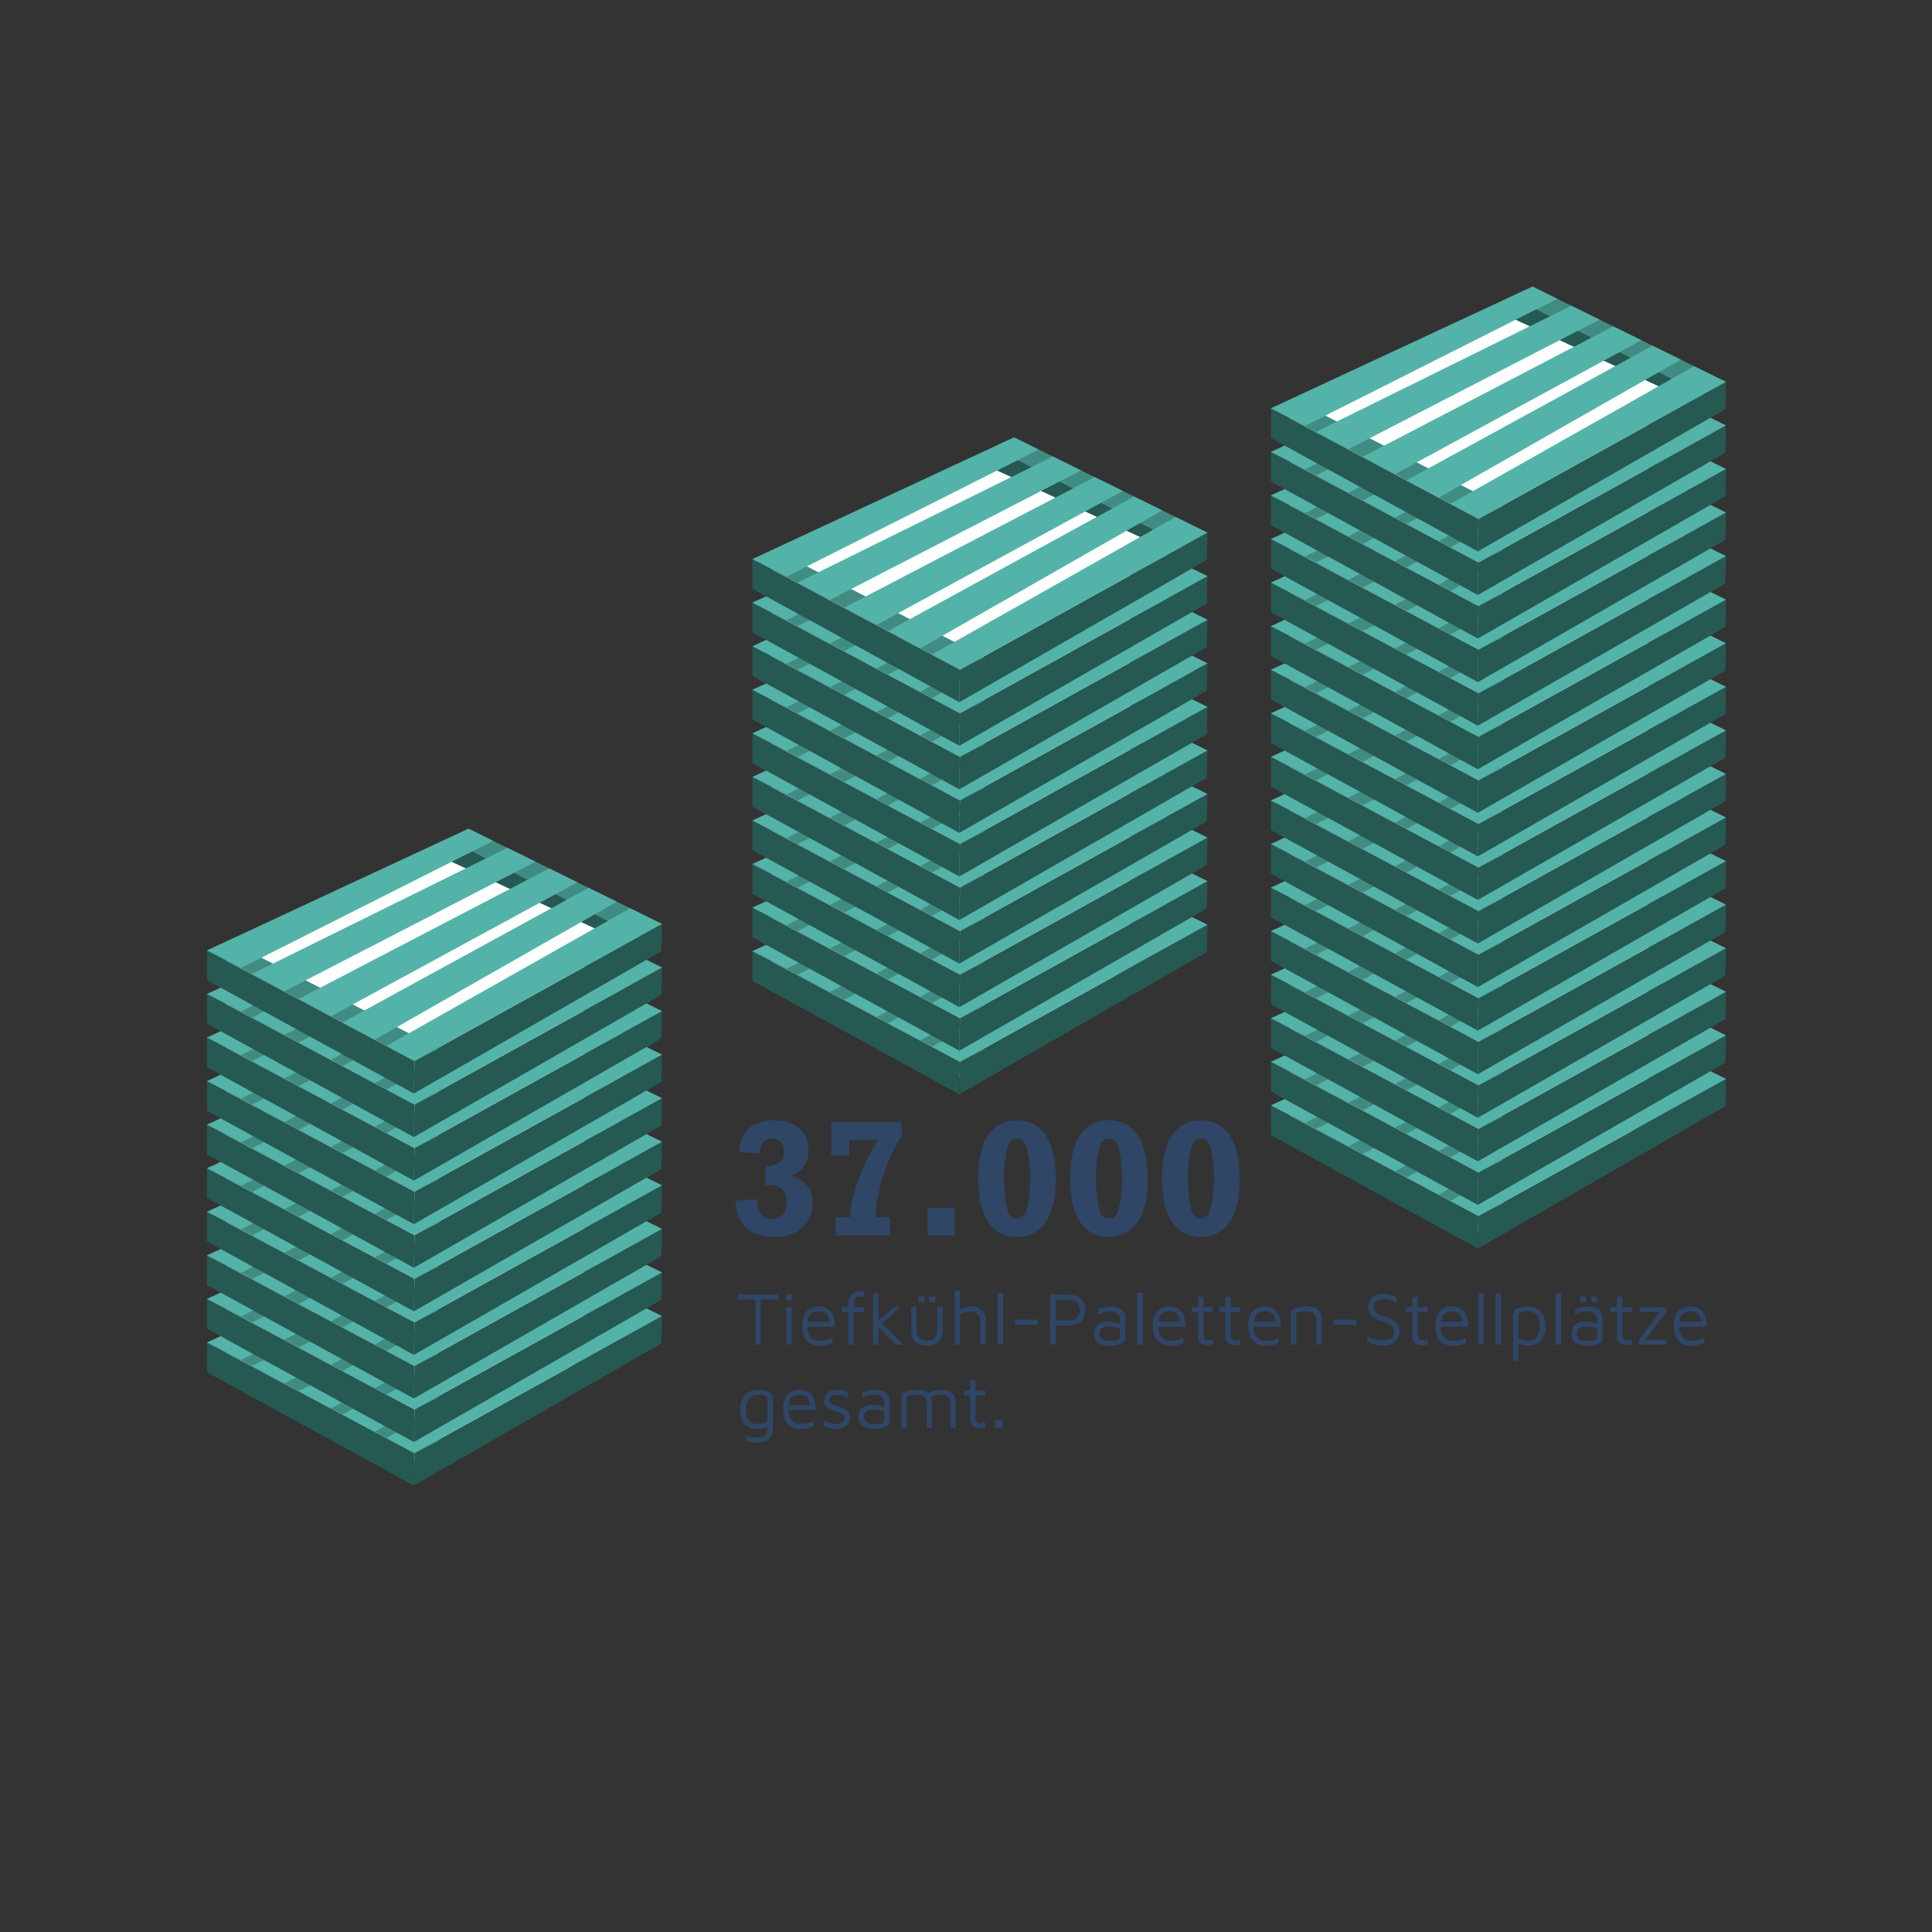 <svg id="ebene" xmlns="http://www.w3.org/2000/svg" viewBox="0 0 1200 1200"><rect x="0" y="0" width="1200" height="1200" fill="#333333" stroke="none"/><defs><style>.cls-1{fill:#2f4667;}.cls-2{isolation:isolate;}.cls-3{fill:#fff;}.cls-4{fill:#255952;}.cls-5{fill:#418c82;}.cls-6{fill:#54b3a8;}</style></defs><title>lagerlogistik-02</title><g id="lagerlogistik_02" data-name="lagerlogistik 02"><path class="cls-1" d="M469.22,807.26h-11v-3.17h25.27v3.17H472.57v27.87h-3.35Z"/><path class="cls-1" d="M488.16,804.09h3.73v3.68h-3.73Zm.19,7.82h3.35v23.22h-3.35Z"/><path class="cls-1" d="M516.13,814.93q2.46,3.45,2.38,9.18H501.56a9.43,9.43,0,0,0,2,6.42,7.07,7.07,0,0,0,5.59,2.23,15.1,15.1,0,0,0,8-2v3.44a18.61,18.61,0,0,1-8.15,1.63,10.11,10.11,0,0,1-7.91-3.14q-2.83-3.13-2.84-9.19c0-3.94.9-6.92,2.68-9a9.43,9.43,0,0,1,7.51-3Q513.67,811.49,516.13,814.93ZM503.71,816c-1.06.95-1.73,2.64-2,5H515a7.42,7.42,0,0,0-1.84-4.86,6.4,6.4,0,0,0-4.77-1.6A6.81,6.81,0,0,0,503.71,816Z"/><path class="cls-1" d="M526.93,815h-4v-3.07h4v-1.26c0-2.57.45-4.49,1.35-5.74a5.59,5.59,0,0,1,2.91-2.33,11.39,11.39,0,0,1,3.23-.44,8,8,0,0,1,2.24.28v3a9.08,9.08,0,0,0-4.1.09A3,3,0,0,0,531,806.9a7.79,7.79,0,0,0-.67,3.68v1.31h6.4V815h-6.4v20.17h-3.35Z"/><path class="cls-1" d="M556.44,835.13l-10.83-11v11h-3.35V803.07h3.35v17.45l9.45-8.61h4.19L547.85,822l13.08,13.16Z"/><path class="cls-1" d="M568.56,833.44a9,9,0,0,1-2.54-6.82V811.91h3.35v14c0,2.36.52,4.09,1.54,5.19s2.64,1.66,4.84,1.65a6.37,6.37,0,0,0,4.82-1.65q1.56-1.65,1.56-5.19v-14h3.35v14.71a8.94,8.94,0,0,1-2.54,6.82q-2.54,2.38-7.19,2.39T568.56,833.44Zm1.89-28.23h3.67v3.68h-3.67Zm6.88,0H581v3.68h-3.69Z"/><path class="cls-1" d="M610,813.94q2.28,2.46,2.28,7.42v13.78h-3.36V821.36a7.52,7.52,0,0,0-1.51-5,5.47,5.47,0,0,0-4.42-1.76,13.71,13.71,0,0,0-6.66,1.86v18.69h-3.35V801.61h3.35v11.81a17.47,17.47,0,0,1,3.56-1.44,12.56,12.56,0,0,1,3.45-.49C606.21,811.49,608.44,812.31,610,813.94Z"/><path class="cls-1" d="M619.69,835.13V803.07H623v32.06Z"/><path class="cls-1" d="M630.42,819.63h14.2v3.26h-14.2Z"/><path class="cls-1" d="M655.66,835.13h-3.35v-31h11q5.22,0,8,2.46c1.85,1.64,2.77,4,2.77,7.12s-.93,5.48-2.77,7.12-4.51,2.47-8,2.46h-7.67Zm7.26-15.07q4.65,0,6.24-1.77a7.53,7.53,0,0,0,0-9.22q-1.59-1.77-6.24-1.77h-7.26v12.76Z"/><path class="cls-1" d="M696.68,813.4a6.85,6.85,0,0,1,2.26,5.54V830.2a4.39,4.39,0,0,1-2.75,4.49,20.11,20.11,0,0,1-7.58,1.14,11.74,11.74,0,0,1-6.31-1.63c-1.76-1.08-2.63-2.9-2.63-5.44q0-4.14,2.28-6a9.65,9.65,0,0,1,6.29-1.88,14.35,14.35,0,0,1,7.3,1.63v-2.75q0-5.22-6.09-5.21a15,15,0,0,0-4.05.56,9.3,9.3,0,0,0-3.45,1.67V813.4a12,12,0,0,1,3.8-1.4,23,23,0,0,1,4.76-.49A9.2,9.2,0,0,1,696.68,813.4Zm-2.58,19a1.93,1.93,0,0,0,1.44-2v-5.22a13.2,13.2,0,0,0-2.95-.95,17.08,17.08,0,0,0-3.49-.35,7.64,7.64,0,0,0-4.51,1.12,3.72,3.72,0,0,0-1.59,3.25,3.76,3.76,0,0,0,1.87,3.52,8.64,8.64,0,0,0,4.51,1.09A16.72,16.72,0,0,0,694.1,832.37Z"/><path class="cls-1" d="M706.38,835.13V803.07h3.35v32.06Z"/><path class="cls-1" d="M734,814.93q2.46,3.45,2.38,9.18H719.42c0,2.79.65,4.93,2,6.42a7,7,0,0,0,5.58,2.23,15.1,15.1,0,0,0,8-2v3.44a18.58,18.58,0,0,1-8.15,1.63,10.11,10.11,0,0,1-7.91-3.14Q716,829.56,716,823.5c0-3.94.89-6.92,2.68-9a9.45,9.45,0,0,1,7.52-3C729.75,811.49,732.34,812.64,734,814.93ZM721.56,816c-1.06.95-1.73,2.64-2,5h13.28a7.42,7.42,0,0,0-1.84-4.86,6.47,6.47,0,0,0-4.77-1.6A6.74,6.74,0,0,0,721.56,816Z"/><path class="cls-1" d="M745.76,834a5.8,5.8,0,0,1-1.63-4.43V815h-4v-3.07h4v-6.57h3.35v6.56h6V815h-6v13.45a5.33,5.33,0,0,0,.65,3,2.77,2.77,0,0,0,2.42.93,7,7,0,0,0,3-.56V835a9.42,9.42,0,0,1-1.65.39,11.86,11.86,0,0,1-1.89.17A5.83,5.83,0,0,1,745.76,834Z"/><path class="cls-1" d="M762.65,834a5.84,5.84,0,0,1-1.63-4.43V815h-4v-3.07h4v-6.57h3.35v6.56h6V815h-6v13.45a5.24,5.24,0,0,0,.66,3,2.76,2.76,0,0,0,2.42.93,7,7,0,0,0,2.95-.56V835a9.42,9.42,0,0,1-1.65.39,12.07,12.07,0,0,1-1.89.17A5.85,5.85,0,0,1,762.65,834Z"/><path class="cls-1" d="M793.23,814.93q2.46,3.45,2.37,9.18H778.66a9.43,9.43,0,0,0,2,6.42,7.07,7.07,0,0,0,5.58,2.23,15.1,15.1,0,0,0,8-2v3.44a18.57,18.57,0,0,1-8.14,1.63,10.1,10.1,0,0,1-7.92-3.14q-2.83-3.13-2.84-9.19c0-3.94.9-6.92,2.68-9a9.45,9.45,0,0,1,7.51-3Q790.77,811.49,793.23,814.93ZM780.8,816c-1,.95-1.72,2.64-2,5h13.29a7.37,7.37,0,0,0-1.84-4.86,6.43,6.43,0,0,0-4.77-1.6A6.85,6.85,0,0,0,780.8,816Z"/><path class="cls-1" d="M811.71,811.49q4.88,0,7,2.14t2.16,6.4v15.12h-3.35V820q0-5.49-6.24-5.49a21.66,21.66,0,0,0-6.09.93v19.68h-3.36V813.77A21.5,21.5,0,0,1,811.71,811.49Z"/><path class="cls-1" d="M828.32,819.63h14.17v3.26H828.3Z"/><path class="cls-1" d="M853.87,835a28.77,28.77,0,0,1-4.61-2v-3.63a14,14,0,0,0,4.21,2.3,16.74,16.74,0,0,0,5.66.91,7.58,7.58,0,0,0,5.07-1.45,4.85,4.85,0,0,0,1.67-3.9,4.57,4.57,0,0,0-1-3,7.16,7.16,0,0,0-2.33-1.87c-.9-.45-2.25-1-4-1.7a31.84,31.84,0,0,1-4.58-1.86,8,8,0,0,1-2.91-2.61,7.72,7.72,0,0,1-1.21-4.56,8.06,8.06,0,0,1,1-3.72,7.63,7.63,0,0,1,3.07-3,10.94,10.94,0,0,1,5.47-1.21,14.41,14.41,0,0,1,4,.49,28,28,0,0,1,4.12,1.72v3.44l-1.75-1a10.81,10.81,0,0,0-3-1.19,13.42,13.42,0,0,0-3.28-.37,7.13,7.13,0,0,0-4.75,1.33,4.21,4.21,0,0,0-1.53,3.32,4.88,4.88,0,0,0,.81,3,6,6,0,0,0,2.19,1.82,30.64,30.64,0,0,0,3.88,1.53,35.27,35.27,0,0,1,4.73,1.93,9.17,9.17,0,0,1,3.14,2.73,7.47,7.47,0,0,1,1.31,4.51,8.74,8.74,0,0,1-2.47,6.24q-2.46,2.56-7.84,2.56A17.74,17.74,0,0,1,853.87,835Z"/><path class="cls-1" d="M878.9,834a5.84,5.84,0,0,1-1.63-4.43V815h-4v-3.07h4v-6.57h3.35v6.56h6V815h-6v13.45a5.24,5.24,0,0,0,.65,3,2.77,2.77,0,0,0,2.42.93,7,7,0,0,0,2.95-.56V835a9.21,9.21,0,0,1-1.65.39,11.84,11.84,0,0,1-1.88.17A5.87,5.87,0,0,1,878.9,834Z"/><path class="cls-1" d="M909.48,814.93c1.64,2.3,2.44,5.36,2.38,9.18h-17a9.43,9.43,0,0,0,2,6.42,7.07,7.07,0,0,0,5.59,2.23,15.1,15.1,0,0,0,8-2v3.44a18.57,18.57,0,0,1-8.14,1.63,10.1,10.1,0,0,1-7.92-3.14q-2.83-3.13-2.84-9.19c0-3.94.9-6.92,2.68-9a9.45,9.45,0,0,1,7.51-3Q907,811.49,909.48,814.93ZM897.06,816c-1.06.95-1.72,2.64-2,5h13.28a7.36,7.36,0,0,0-1.83-4.86,6.47,6.47,0,0,0-4.78-1.6A6.81,6.81,0,0,0,897.06,816Z"/><path class="cls-1" d="M918.14,835.13V803.07h3.35v32.06Z"/><path class="cls-1" d="M928.94,835.13V803.07h3.35v32.06Z"/><path class="cls-1" d="M956.86,814.5q3.07,3,3.07,9.61c0,3.62-1,6.48-2.88,8.56s-4.66,3.12-8.2,3.12a12.58,12.58,0,0,1-2.79-.38,16.2,16.2,0,0,1-2.95-1v10.82h-3.35V816.12c0-1.71.94-2.89,2.81-3.56a20.52,20.52,0,0,1,6.59-1A10.58,10.58,0,0,1,956.86,814.5Zm-2.4,15.89a9.54,9.54,0,0,0,1.94-6.28,13.19,13.19,0,0,0-1.59-7q-1.57-2.58-5.72-2.58a13.37,13.37,0,0,0-4.26.58q-1.74.57-1.74,1.56v14.37a11.17,11.17,0,0,0,5.76,1.63A6.88,6.88,0,0,0,954.46,830.39Z"/><path class="cls-1" d="M966.21,835.13V803.07h3.35v32.06Z"/><path class="cls-1" d="M993.09,813.4a6.88,6.88,0,0,1,2.26,5.54V830.2a4.39,4.39,0,0,1-2.75,4.49,20.13,20.13,0,0,1-7.59,1.14,11.73,11.73,0,0,1-6.3-1.63c-1.75-1.08-2.63-2.9-2.63-5.44q0-4.14,2.28-6a9.62,9.62,0,0,1,6.28-1.88,14.39,14.39,0,0,1,7.31,1.63v-2.75q0-5.22-6.1-5.21a14.92,14.92,0,0,0-4,.56,9.23,9.23,0,0,0-3.45,1.67V813.4a12,12,0,0,1,3.79-1.4,23.19,23.19,0,0,1,4.77-.49A9.2,9.2,0,0,1,993.09,813.4Zm-2.58,19a1.93,1.93,0,0,0,1.44-2v-5.22a13.2,13.2,0,0,0-3-.95,17.08,17.08,0,0,0-3.49-.35A7.68,7.68,0,0,0,981,825a4.2,4.2,0,0,0,.28,6.77,8.7,8.7,0,0,0,4.52,1.09A16.72,16.72,0,0,0,990.51,832.37Zm-9-27.16h3.67v3.68h-3.68Zm6.89,0h3.66v3.68H988.4Z"/><path class="cls-1" d="M1005.91,834a5.84,5.84,0,0,1-1.63-4.43V815h-4v-3.07h4v-6.57h3.35v6.56h6V815h-6v13.45a5.24,5.24,0,0,0,.66,3,2.75,2.75,0,0,0,2.41.93,7,7,0,0,0,3-.56V835a9.42,9.42,0,0,1-1.65.39,12.07,12.07,0,0,1-1.89.17A5.85,5.85,0,0,1,1005.91,834Z"/><path class="cls-1" d="M1035,814.84l-13.12,17.32H1035v3h-17v-3l13-17.31h-12.66v-2.88H1035Z"/><path class="cls-1" d="M1057.66,814.93q2.46,3.45,2.38,9.18h-17a9.43,9.43,0,0,0,2,6.42,7.05,7.05,0,0,0,5.59,2.23,15.06,15.06,0,0,0,7.95-2v3.44a18.54,18.54,0,0,1-8.14,1.63,10.08,10.08,0,0,1-7.91-3.14q-2.83-3.13-2.84-9.19c0-3.94.89-6.92,2.68-9a9.43,9.43,0,0,1,7.51-3Q1055.2,811.49,1057.66,814.93ZM1045.24,816c-1.06.95-1.72,2.64-2,5h13.28a7.36,7.36,0,0,0-1.83-4.86,6.44,6.44,0,0,0-4.78-1.6A6.81,6.81,0,0,0,1045.24,816Z"/><path class="cls-1" d="M477.48,864.67a4.66,4.66,0,0,1,2.58,4.35v18.8a8.25,8.25,0,0,1-2.23,5.84q-2.24,2.4-7.87,2.4a16.36,16.36,0,0,1-3-.25c-.91-.18-1.7-.35-2.37-.5s-1.09-.27-1.28-.3v-3.16c1.21.32,2.28.59,3.19.79a15.59,15.59,0,0,0,3,.27q4.23,0,5.68-1.39a4.82,4.82,0,0,0,1.44-3.59v-1.72a22.74,22.74,0,0,1-3.24,1,14.43,14.43,0,0,1-3,.4c-3.51,0-6.15-1-7.93-3.1s-2.68-4.93-2.68-8.59q.06-7.11,3.31-9.87a12,12,0,0,1,8-2.74A12.9,12.9,0,0,1,477.48,864.67Zm-12.36,17.5a6.28,6.28,0,0,0,5.36,2.3,13.3,13.3,0,0,0,3.19-.42,11.92,11.92,0,0,0,3-1.21V869.49a2.5,2.5,0,0,0-1.42-2.49,9.13,9.13,0,0,0-3.83-.68c-3.11,0-5.23.86-6.36,2.56a12.45,12.45,0,0,0-1.7,7,10.39,10.39,0,0,0,1.72,6.31Z"/><path class="cls-1" d="M504.31,866.65q2.46,3.44,2.37,9.17H489.75q0,4.18,2,6.39a7.21,7.21,0,0,0,5.59,2.24,15.12,15.12,0,0,0,8-2v3.44a18.61,18.61,0,0,1-8.18,1.64,10.13,10.13,0,0,1-7.91-3.14q-2.85-3.15-2.82-9.16c0-3.94.89-6.92,2.67-9a9.46,9.46,0,0,1,7.52-3Q501.84,863.21,504.31,866.65Zm-12.42,1.05q-1.59,1.41-2,5h13.29a7.42,7.42,0,0,0-1.84-4.86,6.47,6.47,0,0,0-4.77-1.61,6.68,6.68,0,0,0-4.67,1.43Z"/><path class="cls-1" d="M515.48,887.08a19.8,19.8,0,0,1-3.68-1.48v-3.53a27.3,27.3,0,0,0,3.89,1.88,10.79,10.79,0,0,0,3.61.53,6.43,6.43,0,0,0,3.79-1,3.12,3.12,0,0,0,1.48-2.65,2.64,2.64,0,0,0-.89-2.17,10.79,10.79,0,0,0-2.79-1.47l-1.21-.49a41.32,41.32,0,0,1-4.12-1.35,6.64,6.64,0,0,1-2.56-1.91,5.31,5.31,0,0,1-1.09-3.54,5.86,5.86,0,0,1,1.16-3.72,6.89,6.89,0,0,1,3-2.21,10.57,10.57,0,0,1,3.93-.72,9.84,9.84,0,0,1,3.14.42c.85.28,2,.74,3.51,1.39v3.35c-1.55-.77-2.73-1.32-3.55-1.62a8.3,8.3,0,0,0-2.92-.5,7.09,7.09,0,0,0-3.49.82,2.55,2.55,0,0,0-1.44,2.3,2.84,2.84,0,0,0,.72,2,5,5,0,0,0,1.82,1.21,29.87,29.87,0,0,0,2.95,1,36.24,36.24,0,0,1,3.7,1.35,6.24,6.24,0,0,1,2.42,1.93,5.53,5.53,0,0,1,1.05,3.56,6.46,6.46,0,0,1-1.21,4,7.3,7.3,0,0,1-3.15,2.39,10.45,10.45,0,0,1-4,.8A15.53,15.53,0,0,1,515.48,887.08Z"/><path class="cls-1" d="M550.27,865.11a6.86,6.86,0,0,1,2.26,5.54v11.26a4.39,4.39,0,0,1-2.75,4.49,20.16,20.16,0,0,1-7.59,1.13,11.73,11.73,0,0,1-6.3-1.63c-1.76-1.09-2.64-2.9-2.63-5.45q0-4.14,2.28-6a9.57,9.57,0,0,1,6.28-1.89,14.5,14.5,0,0,1,7.31,1.63v-2.74c0-3.48-2-5.21-6.1-5.21a15.45,15.45,0,0,0-4,.55,9.43,9.43,0,0,0-3.44,1.68V865.1a11.48,11.48,0,0,1,3.79-1.4,23.19,23.19,0,0,1,4.77-.49A9.25,9.25,0,0,1,550.27,865.11Zm-2.59,19a1.93,1.93,0,0,0,1.45-2v-5.21a12.73,12.73,0,0,0-3-1,17.81,17.81,0,0,0-3.49-.35,7.74,7.74,0,0,0-4.52,1.12,4.2,4.2,0,0,0,.28,6.77,8.79,8.79,0,0,0,4.52,1.09A16.64,16.64,0,0,0,547.68,884.09Z"/><path class="cls-1" d="M591.46,865.34q2.16,2.14,2.16,6.4v15.13h-3.35V871.74q0-5.49-6.24-5.49a10.88,10.88,0,0,0-5.63,1.58,11.31,11.31,0,0,1,.61,3.91v15.13h-3.35V871.74q0-5.49-6.24-5.49a21.73,21.73,0,0,0-6.1.93v19.68H560V865.5a21.42,21.42,0,0,1,9.84-2.28c3,0,5.28.63,6.8,1.91a16,16,0,0,1,7.82-1.91Q589.29,863.21,591.46,865.34Z"/><path class="cls-1" d="M604.19,885.66a5.84,5.84,0,0,1-1.63-4.43V866.71h-4v-3.07h4v-6.56h3.35v6.56h6v3.07h-6v13.44a5.11,5.11,0,0,0,.65,3A2.81,2.81,0,0,0,609,884a7.1,7.1,0,0,0,2.95-.55v3.16a9.42,9.42,0,0,1-1.65.39,12.07,12.07,0,0,1-1.89.17A5.82,5.82,0,0,1,604.19,885.66Z"/><path class="cls-1" d="M618,882.19h4.65v4.66H618Z"/><g class="cls-2"><path class="cls-1" d="M470.23,744.75c.11,7.86,3.42,12.42,9.21,12.42,5.38,0,9.31-4.45,9.2-10.66,0-6.62-3.72-10.44-10.13-10.44h-2.18l-.82.1V724.38c7.34-.1,11.48-3.41,11.48-9.31,0-4.65-3.11-7.86-7.45-7.86-4.76,0-7.55,3.21-7.55,8.59v.72l-13.13-1c.62-12.41,8.58-19.65,21.82-19.65s21.51,7,21.51,18.51c0,7.45-3.31,12.41-10.45,15.93,8.8,2.89,13,8.37,13,16.85,0,12.83-9.52,21.2-24,21.2-14.79,0-22.85-7.44-24.1-22.54Z"/><path class="cls-1" d="M552.87,767.3H518.94V756h8.9c.83-14.07,8.48-35,17.68-48h-18v9.82H516.25V697.08h43.86v8.68c-4.87,6.11-10,18.1-13.55,31.76-2.07,8.16-2.49,11.06-2.59,18.51h8.9Z"/><path class="cls-1" d="M576.14,750.34H593v17H576.14Z"/><path class="cls-1" d="M607.57,732c0-23.37,8.49-36.19,24.1-36.19s24.1,12.82,24.1,36.19-8.48,36.2-24.1,36.2S607.57,755.41,607.57,732Zm30.2,18.83A83.88,83.88,0,0,0,639.84,732a81.71,81.71,0,0,0-2.07-18.82c-.93-3.93-3.1-6-6.1-6s-5.17,2.17-6.1,6a91.38,91.38,0,0,0,0,37.65c1,3.93,3,6,6,6S636.84,754.68,637.77,750.86Z"/><path class="cls-1" d="M664.66,732c0-23.37,8.48-36.19,24.1-36.19s24.1,12.82,24.1,36.19-8.48,36.2-24.1,36.2S664.66,755.41,664.66,732Zm30.2,18.83A83.88,83.88,0,0,0,696.93,732a81.71,81.71,0,0,0-2.07-18.82c-.93-3.93-3.1-6-6.1-6s-5.17,2.17-6.1,6a90.93,90.93,0,0,0,0,37.65c1,3.93,3,6,6,6S693.93,754.68,694.86,750.86Z"/><path class="cls-1" d="M721.75,732c0-23.37,8.48-36.19,24.1-36.19S770,708.66,770,732s-8.49,36.2-24.1,36.2S721.75,755.41,721.75,732ZM752,750.86A83.88,83.88,0,0,0,754,732,81.71,81.71,0,0,0,752,713.21c-.93-3.93-3.1-6-6.1-6s-5.17,2.17-6.1,6a90.93,90.93,0,0,0,0,37.65c1,3.93,3,6,6,6S751,754.68,752,750.86Z"/></g><polygon class="cls-3" points="470.31 601.64 598.15 670.41 739.6 574.17 628.49 520.25 470.31 601.64"/><polygon class="cls-4" points="595.87 679.68 596.24 659.44 749.96 574.38 749.61 591.34 595.87 679.68"/><polygon class="cls-4" points="467.35 590.79 596.24 659.44 595.87 679.68 467.35 609.28 467.35 590.79"/><polygon class="cls-5" points="481.77 585.4 611.42 651.79 596.24 659.44 467.35 590.79 481.77 585.4"/><polygon class="cls-4" points="621.31 521.83 737.42 579.84 734.93 589.58 617.64 534.99 621.31 521.83"/><polygon class="cls-5" points="629.77 515.19 749.96 574.38 732.78 581.02 617.39 521.79 629.77 515.19"/><polygon class="cls-6" points="467.35 590.79 629.77 515.19 645.16 522.77 488.63 601.64 467.35 590.79"/><polygon class="cls-6" points="495.46 605.35 653.96 527.1 671.44 535.71 515.52 616.16 495.46 605.35"/><polygon class="cls-6" points="524.4 620.91 679.94 539.9 697.43 548.51 544.44 631.69 524.4 620.91"/><polygon class="cls-6" points="551.51 635.55 704.4 551.94 721.9 560.56 571.6 646.26 551.51 635.55"/><polygon class="cls-6" points="578.83 650.13 730.2 564.64 749.96 574.38 596.24 659.44 578.83 650.13"/><polygon class="cls-3" points="470.31 574.58 598.15 643.34 739.6 547.11 628.49 493.2 470.31 574.58"/><polygon class="cls-4" points="595.87 652.62 596.24 632.39 749.96 547.32 749.61 564.27 595.87 652.62"/><polygon class="cls-4" points="467.35 563.74 596.24 632.39 595.87 652.62 467.35 582.22 467.35 563.74"/><polygon class="cls-5" points="481.77 558.34 611.42 624.74 596.24 632.39 467.35 563.74 481.77 558.34"/><polygon class="cls-4" points="621.31 494.77 737.42 552.78 734.93 562.52 617.64 507.92 621.31 494.77"/><polygon class="cls-5" points="629.77 488.13 749.96 547.32 732.78 553.96 617.39 494.73 629.77 488.13"/><polygon class="cls-6" points="467.35 563.74 629.77 488.13 645.16 495.71 488.63 574.58 467.35 563.74"/><polygon class="cls-6" points="495.46 578.29 653.96 500.04 671.44 508.65 515.52 589.1 495.46 578.29"/><polygon class="cls-6" points="524.4 593.85 679.94 512.83 697.43 521.45 544.44 604.63 524.4 593.85"/><polygon class="cls-6" points="551.51 608.49 704.4 524.88 721.9 533.5 571.6 619.19 551.51 608.49"/><polygon class="cls-6" points="578.83 623.07 730.2 537.58 749.96 547.32 596.24 632.39 578.83 623.07"/><polygon class="cls-3" points="470.31 547.52 598.15 616.29 739.6 520.05 628.49 466.13 470.31 547.52"/><polygon class="cls-4" points="595.87 625.56 596.24 605.32 749.96 520.26 749.61 537.21 595.87 625.56"/><polygon class="cls-4" points="467.35 536.67 596.24 605.32 595.87 625.56 467.35 555.16 467.35 536.67"/><polygon class="cls-5" points="481.77 531.28 611.42 597.67 596.24 605.32 467.35 536.67 481.77 531.28"/><polygon class="cls-4" points="621.31 467.71 737.42 525.72 734.93 535.45 617.64 480.87 621.31 467.71"/><polygon class="cls-5" points="629.77 461.07 749.96 520.26 732.78 526.9 617.39 467.67 629.77 461.07"/><polygon class="cls-6" points="467.35 536.67 629.77 461.07 645.16 468.65 488.63 547.52 467.35 536.67"/><polygon class="cls-6" points="495.46 551.23 653.96 472.98 671.44 481.59 515.52 562.04 495.46 551.23"/><polygon class="cls-6" points="524.4 566.79 679.94 485.78 697.43 494.39 544.44 577.56 524.4 566.79"/><polygon class="cls-6" points="551.51 581.43 704.4 497.82 721.9 506.44 571.6 592.14 551.51 581.43"/><polygon class="cls-6" points="578.83 596.01 730.2 510.52 749.96 520.26 596.24 605.32 578.83 596.01"/><polygon class="cls-3" points="470.31 520.46 598.15 589.22 739.6 492.99 628.49 439.08 470.31 520.46"/><polygon class="cls-4" points="595.87 598.5 596.24 578.27 749.96 493.2 749.61 510.15 595.87 598.5"/><polygon class="cls-4" points="467.35 509.62 596.24 578.27 595.87 598.5 467.35 528.1 467.35 509.62"/><polygon class="cls-5" points="481.77 504.22 611.42 570.62 596.24 578.27 467.35 509.62 481.77 504.22"/><polygon class="cls-4" points="621.31 440.65 737.42 498.66 734.93 508.4 617.64 453.8 621.31 440.65"/><polygon class="cls-5" points="629.77 434.01 749.96 493.2 732.78 499.84 617.39 440.61 629.77 434.01"/><polygon class="cls-6" points="467.35 509.62 629.77 434.01 645.16 441.59 488.63 520.46 467.35 509.62"/><polygon class="cls-6" points="495.46 524.17 653.96 445.92 671.44 454.53 515.52 534.98 495.46 524.17"/><polygon class="cls-6" points="524.4 539.73 679.94 458.71 697.43 467.33 544.44 550.5 524.4 539.73"/><polygon class="cls-6" points="551.51 554.37 704.4 470.76 721.9 479.38 571.6 565.07 551.51 554.37"/><polygon class="cls-6" points="578.83 568.95 730.2 483.46 749.96 493.2 596.24 578.27 578.83 568.95"/><polygon class="cls-3" points="470.31 493.4 598.15 562.17 739.6 465.93 628.49 412.01 470.31 493.4"/><polygon class="cls-4" points="595.87 571.44 596.24 551.2 749.96 466.14 749.61 483.09 595.87 571.44"/><polygon class="cls-4" points="467.35 482.55 596.24 551.2 595.87 571.44 467.35 501.04 467.35 482.55"/><polygon class="cls-5" points="481.77 477.16 611.42 543.55 596.24 551.2 467.35 482.55 481.77 477.16"/><polygon class="cls-4" points="621.31 413.59 737.42 471.6 734.93 481.33 617.64 426.75 621.31 413.59"/><polygon class="cls-5" points="629.77 406.95 749.96 466.14 732.78 472.78 617.39 413.55 629.77 406.95"/><polygon class="cls-6" points="467.35 482.55 629.77 406.95 645.16 414.53 488.63 493.4 467.35 482.55"/><polygon class="cls-6" points="495.46 497.11 653.96 418.86 671.44 427.47 515.52 507.92 495.46 497.11"/><polygon class="cls-6" points="524.4 512.67 679.94 431.66 697.43 440.27 544.44 523.44 524.4 512.67"/><polygon class="cls-6" points="551.51 527.31 704.4 443.7 721.9 452.32 571.6 538.02 551.51 527.31"/><polygon class="cls-6" points="578.83 541.89 730.2 456.4 749.96 466.14 596.24 551.2 578.83 541.89"/><polygon class="cls-3" points="470.31 466.34 598.15 535.1 739.6 438.87 628.49 384.95 470.31 466.34"/><polygon class="cls-4" points="595.87 544.38 596.24 524.15 749.96 439.08 749.61 456.03 595.87 544.38"/><polygon class="cls-4" points="467.35 455.49 596.24 524.15 595.87 544.38 467.35 473.98 467.35 455.49"/><polygon class="cls-5" points="481.77 450.1 611.42 516.5 596.24 524.15 467.35 455.49 481.77 450.1"/><polygon class="cls-4" points="621.31 386.53 737.42 444.54 734.93 454.28 617.64 399.68 621.31 386.53"/><polygon class="cls-5" points="629.77 379.89 749.96 439.08 732.78 445.71 617.39 386.49 629.77 379.89"/><polygon class="cls-6" points="467.35 455.49 629.77 379.89 645.16 387.47 488.63 466.34 467.35 455.49"/><polygon class="cls-6" points="495.46 470.05 653.96 391.8 671.44 400.41 515.52 480.86 495.46 470.05"/><polygon class="cls-6" points="524.4 485.61 679.94 404.59 697.43 413.21 544.44 496.38 524.4 485.61"/><polygon class="cls-6" points="551.51 500.25 704.4 416.64 721.9 425.25 571.6 510.95 551.51 500.25"/><polygon class="cls-6" points="578.83 514.83 730.2 429.34 749.96 439.08 596.24 524.15 578.83 514.83"/><polygon class="cls-3" points="470.31 439.28 598.15 508.04 739.6 411.81 628.49 357.89 470.31 439.28"/><polygon class="cls-4" points="595.87 517.32 596.24 497.08 749.96 412.02 749.61 428.97 595.87 517.32"/><polygon class="cls-4" points="467.35 428.43 596.24 497.08 595.87 517.32 467.35 446.92 467.35 428.43"/><polygon class="cls-5" points="481.77 423.04 611.42 489.43 596.24 497.08 467.35 428.43 481.77 423.04"/><polygon class="cls-4" points="621.31 359.47 737.42 417.48 734.93 427.21 617.64 372.63 621.31 359.47"/><polygon class="cls-5" points="629.77 352.83 749.96 412.02 732.78 418.66 617.39 359.43 629.77 352.83"/><polygon class="cls-6" points="467.35 428.43 629.77 352.83 645.16 360.41 488.63 439.28 467.35 428.43"/><polygon class="cls-6" points="495.46 442.99 653.96 364.74 671.44 373.35 515.52 453.8 495.46 442.99"/><polygon class="cls-6" points="524.4 458.55 679.94 377.53 697.43 386.15 544.44 469.32 524.4 458.55"/><polygon class="cls-6" points="551.51 473.19 704.4 389.58 721.9 398.2 571.6 483.9 551.51 473.19"/><polygon class="cls-6" points="578.83 487.77 730.2 402.28 749.96 412.02 596.24 497.08 578.83 487.77"/><polygon class="cls-3" points="470.31 412.22 598.15 480.98 739.6 384.75 628.49 330.83 470.31 412.22"/><polygon class="cls-4" points="595.87 490.26 596.24 470.03 749.96 384.96 749.61 401.91 595.87 490.26"/><polygon class="cls-4" points="467.35 401.37 596.24 470.03 595.87 490.26 467.35 419.86 467.35 401.37"/><polygon class="cls-5" points="481.77 395.98 611.42 462.38 596.24 470.03 467.35 401.37 481.77 395.98"/><polygon class="cls-4" points="621.31 332.41 737.42 390.42 734.93 400.16 617.64 345.56 621.31 332.41"/><polygon class="cls-5" points="629.77 325.77 749.96 384.96 732.78 391.59 617.39 332.37 629.77 325.77"/><polygon class="cls-6" points="467.35 401.37 629.77 325.77 645.16 333.35 488.63 412.22 467.35 401.37"/><polygon class="cls-6" points="495.46 415.93 653.96 337.68 671.44 346.29 515.52 426.74 495.46 415.93"/><polygon class="cls-6" points="524.4 431.49 679.94 350.47 697.43 359.08 544.44 442.26 524.4 431.49"/><polygon class="cls-6" points="551.51 446.13 704.4 362.52 721.9 371.13 571.6 456.83 551.51 446.13"/><polygon class="cls-6" points="578.83 460.71 730.2 375.22 749.96 384.96 596.24 470.03 578.83 460.71"/><polygon class="cls-3" points="470.31 385.15 598.15 453.92 739.6 357.69 628.49 303.77 470.31 385.15"/><polygon class="cls-4" points="595.87 463.2 596.24 442.96 749.96 357.89 749.61 374.85 595.87 463.2"/><polygon class="cls-4" points="467.35 374.31 596.24 442.96 595.87 463.2 467.35 392.8 467.35 374.31"/><polygon class="cls-5" points="481.77 368.92 611.42 435.31 596.24 442.96 467.35 374.31 481.77 368.92"/><polygon class="cls-4" points="621.31 305.35 737.42 363.36 734.93 373.09 617.64 318.51 621.31 305.35"/><polygon class="cls-5" points="629.77 298.71 749.96 357.89 732.78 364.54 617.39 305.31 629.77 298.71"/><polygon class="cls-6" points="467.35 374.31 629.77 298.71 645.16 306.29 488.63 385.15 467.35 374.31"/><polygon class="cls-6" points="495.46 388.87 653.96 310.62 671.44 319.23 515.52 399.68 495.46 388.87"/><polygon class="cls-6" points="524.4 404.43 679.94 323.41 697.43 332.03 544.44 415.2 524.4 404.43"/><polygon class="cls-6" points="551.51 419.07 704.4 335.46 721.9 344.07 571.6 429.78 551.51 419.07"/><polygon class="cls-6" points="578.83 433.64 730.2 348.16 749.96 357.89 596.24 442.96 578.83 433.64"/><polygon class="cls-3" points="470.31 358.1 598.15 426.86 739.6 330.63 628.49 276.71 470.31 358.1"/><polygon class="cls-4" points="595.87 436.14 596.24 415.91 749.96 330.84 749.61 347.79 595.87 436.14"/><polygon class="cls-4" points="467.35 347.25 596.24 415.91 595.87 436.14 467.35 365.74 467.35 347.25"/><polygon class="cls-5" points="481.77 341.86 611.42 408.25 596.24 415.91 467.35 347.25 481.77 341.86"/><polygon class="cls-4" points="621.31 278.29 737.42 336.3 734.93 346.04 617.64 291.44 621.31 278.29"/><polygon class="cls-5" points="629.77 271.65 749.96 330.84 732.78 337.47 617.39 278.25 629.77 271.65"/><polygon class="cls-6" points="467.35 347.25 629.77 271.65 645.16 279.23 488.63 358.1 467.35 347.25"/><polygon class="cls-6" points="495.46 361.81 653.96 283.56 671.44 292.17 515.52 372.62 495.46 361.81"/><polygon class="cls-6" points="524.4 377.37 679.94 296.35 697.43 304.96 544.44 388.14 524.4 377.37"/><polygon class="cls-6" points="551.51 392.01 704.4 308.4 721.9 317.01 571.6 402.71 551.51 392.01"/><polygon class="cls-6" points="578.83 406.59 730.2 321.1 749.96 330.84 596.24 415.91 578.83 406.59"/><polygon class="cls-3" points="131.5 844.69 259.34 913.46 400.78 817.22 289.68 763.31 131.5 844.69"/><polygon class="cls-4" points="257.05 922.74 257.43 902.5 411.15 817.43 410.81 834.38 257.05 922.74"/><polygon class="cls-4" points="128.54 833.85 257.43 902.5 257.05 922.74 128.54 852.34 128.54 833.85"/><polygon class="cls-5" points="142.96 828.46 272.61 894.85 257.43 902.5 128.54 833.85 142.96 828.46"/><polygon class="cls-4" points="282.5 764.88 398.61 822.9 396.12 832.63 278.83 778.04 282.5 764.88"/><polygon class="cls-5" points="290.95 758.25 411.15 817.43 393.96 824.07 278.58 764.84 290.95 758.25"/><polygon class="cls-6" points="128.54 833.85 290.95 758.25 306.35 765.82 149.82 844.69 128.54 833.85"/><polygon class="cls-6" points="156.65 848.4 315.14 770.15 332.63 778.76 176.71 859.21 156.65 848.4"/><polygon class="cls-6" points="185.59 863.97 341.13 782.95 358.62 791.56 205.63 874.74 185.59 863.97"/><polygon class="cls-6" points="212.7 878.61 365.59 795 383.08 803.61 232.79 889.31 212.7 878.61"/><polygon class="cls-6" points="240.02 893.18 391.39 807.7 411.15 817.43 257.43 902.5 240.02 893.18"/><polygon class="cls-3" points="131.5 817.63 259.34 886.4 400.78 790.16 289.68 736.25 131.5 817.63"/><polygon class="cls-4" points="257.05 895.67 257.43 875.44 411.15 790.37 410.81 807.33 257.05 895.67"/><polygon class="cls-4" points="128.54 806.79 257.43 875.44 257.05 895.67 128.54 825.28 128.54 806.79"/><polygon class="cls-5" points="142.96 801.39 272.61 867.79 257.43 875.44 128.54 806.79 142.96 801.39"/><polygon class="cls-4" points="282.5 737.83 398.61 795.83 396.12 805.57 278.83 750.98 282.5 737.83"/><polygon class="cls-5" points="290.95 731.18 411.15 790.37 393.96 797.01 278.58 737.78 290.95 731.18"/><polygon class="cls-6" points="128.54 806.79 290.95 731.18 306.35 738.76 149.82 817.63 128.54 806.79"/><polygon class="cls-6" points="156.65 821.34 315.14 743.1 332.63 751.71 176.71 832.15 156.65 821.34"/><polygon class="cls-6" points="185.59 836.91 341.13 755.89 358.62 764.5 205.63 847.68 185.59 836.91"/><polygon class="cls-6" points="212.7 851.55 365.59 767.93 383.08 776.55 232.79 862.25 212.7 851.55"/><polygon class="cls-6" points="240.02 866.12 391.39 780.64 411.15 790.37 257.43 875.44 240.02 866.12"/><polygon class="cls-3" points="131.5 790.57 259.34 859.34 400.78 763.1 289.68 709.19 131.5 790.57"/><polygon class="cls-4" points="257.05 868.62 257.43 848.38 411.15 763.31 410.81 780.26 257.05 868.62"/><polygon class="cls-4" points="128.54 779.73 257.43 848.38 257.05 868.62 128.54 798.22 128.54 779.73"/><polygon class="cls-5" points="142.96 774.34 272.61 840.73 257.43 848.38 128.54 779.73 142.96 774.34"/><polygon class="cls-4" points="282.5 710.76 398.61 768.78 396.12 778.51 278.83 723.92 282.5 710.76"/><polygon class="cls-5" points="290.95 704.13 411.15 763.31 393.96 769.95 278.58 710.72 290.95 704.13"/><polygon class="cls-6" points="128.54 779.73 290.95 704.13 306.35 711.7 149.82 790.57 128.54 779.73"/><polygon class="cls-6" points="156.65 794.28 315.14 716.03 332.63 724.64 176.71 805.09 156.65 794.28"/><polygon class="cls-6" points="185.59 809.85 341.13 728.83 358.62 737.44 205.63 820.62 185.59 809.85"/><polygon class="cls-6" points="212.7 824.49 365.59 740.87 383.08 749.49 232.79 835.19 212.7 824.49"/><polygon class="cls-6" points="240.02 839.06 391.39 753.58 411.15 763.31 257.43 848.38 240.02 839.06"/><polygon class="cls-3" points="131.5 763.51 259.34 832.28 400.78 736.04 289.68 682.13 131.5 763.51"/><polygon class="cls-4" points="257.05 841.55 257.43 821.32 411.15 736.25 410.81 753.21 257.05 841.55"/><polygon class="cls-4" points="128.54 752.67 257.43 821.32 257.05 841.55 128.54 771.16 128.54 752.67"/><polygon class="cls-5" points="142.96 747.27 272.61 813.67 257.43 821.32 128.54 752.67 142.96 747.27"/><polygon class="cls-4" points="282.5 683.71 398.61 741.71 396.12 751.45 278.83 696.86 282.5 683.71"/><polygon class="cls-5" points="290.95 677.06 411.15 736.25 393.96 742.89 278.58 683.66 290.95 677.06"/><polygon class="cls-6" points="128.54 752.67 290.95 677.06 306.35 684.64 149.82 763.51 128.54 752.67"/><polygon class="cls-6" points="156.65 767.22 315.14 688.98 332.63 697.59 176.71 778.03 156.65 767.22"/><polygon class="cls-6" points="185.59 782.78 341.13 701.77 358.62 710.38 205.63 793.56 185.59 782.78"/><polygon class="cls-6" points="212.7 797.43 365.59 713.81 383.08 722.43 232.79 808.13 212.7 797.43"/><polygon class="cls-6" points="240.02 812 391.39 726.52 411.15 736.25 257.43 821.32 240.02 812"/><polygon class="cls-3" points="131.5 736.45 259.34 805.22 400.78 708.98 289.68 655.07 131.5 736.45"/><polygon class="cls-4" points="257.05 814.5 257.43 794.26 411.15 709.19 410.81 726.14 257.05 814.5"/><polygon class="cls-4" points="128.54 725.61 257.43 794.26 257.05 814.5 128.54 744.1 128.54 725.61"/><polygon class="cls-5" points="142.96 720.22 272.61 786.61 257.43 794.26 128.54 725.61 142.96 720.22"/><polygon class="cls-4" points="282.5 656.64 398.61 714.66 396.12 724.39 278.83 669.8 282.5 656.64"/><polygon class="cls-5" points="290.95 650 411.15 709.19 393.96 715.83 278.58 656.6 290.95 650"/><polygon class="cls-6" points="128.54 725.61 290.95 650 306.35 657.58 149.82 736.45 128.54 725.61"/><polygon class="cls-6" points="156.65 740.16 315.14 661.91 332.63 670.52 176.71 750.97 156.65 740.16"/><polygon class="cls-6" points="185.59 755.73 341.13 674.71 358.62 683.32 205.63 766.5 185.59 755.73"/><polygon class="cls-6" points="212.7 770.37 365.59 686.75 383.08 695.37 232.79 781.07 212.7 770.37"/><polygon class="cls-6" points="240.02 784.94 391.39 699.46 411.15 709.19 257.43 794.26 240.02 784.94"/><polygon class="cls-3" points="131.5 709.39 259.34 778.16 400.78 681.92 289.68 628.01 131.5 709.39"/><polygon class="cls-4" points="257.05 787.43 257.43 767.2 411.15 682.13 410.81 699.09 257.05 787.43"/><polygon class="cls-4" points="128.54 698.55 257.43 767.2 257.05 787.43 128.54 717.04 128.54 698.55"/><polygon class="cls-5" points="142.96 693.15 272.61 759.54 257.43 767.2 128.54 698.55 142.96 693.15"/><polygon class="cls-4" points="282.5 629.58 398.61 687.59 396.12 697.33 278.83 642.74 282.5 629.58"/><polygon class="cls-5" points="290.95 622.94 411.15 682.13 393.96 688.77 278.58 629.54 290.95 622.94"/><polygon class="cls-6" points="128.54 698.55 290.95 622.94 306.35 630.52 149.82 709.39 128.54 698.55"/><polygon class="cls-6" points="156.65 713.1 315.14 634.86 332.63 643.47 176.71 723.91 156.65 713.1"/><polygon class="cls-6" points="185.59 728.66 341.13 647.65 358.62 656.26 205.63 739.44 185.59 728.66"/><polygon class="cls-6" points="212.7 743.31 365.59 659.69 383.08 668.31 232.79 754.01 212.7 743.31"/><polygon class="cls-6" points="240.02 757.88 391.39 672.39 411.15 682.13 257.43 767.2 240.02 757.88"/><polygon class="cls-3" points="131.5 682.33 259.34 751.1 400.78 654.86 289.68 600.95 131.5 682.33"/><polygon class="cls-4" points="257.05 760.38 257.43 740.14 411.15 655.07 410.81 672.02 257.05 760.38"/><polygon class="cls-4" points="128.54 671.49 257.43 740.14 257.05 760.38 128.54 689.98 128.54 671.49"/><polygon class="cls-5" points="142.96 666.1 272.61 732.49 257.43 740.14 128.54 671.49 142.96 666.1"/><polygon class="cls-4" points="282.5 602.52 398.61 660.54 396.12 670.27 278.83 615.68 282.5 602.52"/><polygon class="cls-5" points="290.95 595.88 411.15 655.07 393.96 661.71 278.58 602.48 290.95 595.88"/><polygon class="cls-6" points="128.54 671.49 290.95 595.88 306.35 603.46 149.82 682.33 128.54 671.49"/><polygon class="cls-6" points="156.65 686.04 315.14 607.79 332.63 616.4 176.71 696.85 156.65 686.04"/><polygon class="cls-6" points="185.59 701.61 341.13 620.59 358.62 629.2 205.63 712.38 185.59 701.61"/><polygon class="cls-6" points="212.7 716.25 365.59 632.63 383.08 641.25 232.79 726.95 212.7 716.25"/><polygon class="cls-6" points="240.02 730.82 391.39 645.34 411.15 655.07 257.43 740.14 240.02 730.82"/><polygon class="cls-3" points="792.36 697.41 920.2 766.18 1061.64 669.94 950.54 616.03 792.36 697.41"/><polygon class="cls-4" points="917.91 775.46 918.29 755.22 1072.01 670.15 1071.67 687.11 917.91 775.46"/><polygon class="cls-4" points="789.4 686.57 918.29 755.22 917.91 775.46 789.4 705.06 789.4 686.57"/><polygon class="cls-5" points="803.82 681.18 933.47 747.57 918.29 755.22 789.4 686.57 803.82 681.18"/><polygon class="cls-4" points="943.36 617.61 1059.46 675.62 1056.98 685.35 939.69 630.76 943.36 617.61"/><polygon class="cls-5" points="951.82 610.97 1072.01 670.15 1054.82 676.79 939.44 617.57 951.82 610.97"/><polygon class="cls-6" points="789.4 686.57 951.82 610.97 967.21 618.54 810.68 697.41 789.4 686.57"/><polygon class="cls-6" points="817.51 701.12 976 622.88 993.49 631.49 837.57 711.93 817.51 701.12"/><polygon class="cls-6" points="846.45 716.69 1001.98 635.67 1019.48 644.28 866.49 727.46 846.45 716.69"/><polygon class="cls-6" points="873.56 731.33 1026.45 647.72 1043.94 656.33 893.65 742.03 873.56 731.33"/><polygon class="cls-6" points="900.87 745.9 1052.25 660.42 1072.01 670.15 918.29 755.22 900.87 745.9"/><polygon class="cls-3" points="792.36 670.35 920.2 739.12 1061.64 642.89 950.54 588.97 792.36 670.35"/><polygon class="cls-4" points="917.91 748.39 918.29 728.16 1072.01 643.09 1071.67 660.05 917.91 748.39"/><polygon class="cls-4" points="789.4 659.51 918.29 728.16 917.91 748.39 789.4 678 789.4 659.51"/><polygon class="cls-5" points="803.82 654.12 933.47 720.51 918.29 728.16 789.4 659.51 803.82 654.12"/><polygon class="cls-4" points="943.36 590.55 1059.46 648.56 1056.98 658.29 939.69 603.7 943.36 590.55"/><polygon class="cls-5" points="951.82 583.9 1072.01 643.09 1054.82 649.74 939.44 590.51 951.82 583.9"/><polygon class="cls-6" points="789.4 659.51 951.82 583.9 967.21 591.49 810.68 670.35 789.4 659.51"/><polygon class="cls-6" points="817.51 674.06 976 595.82 993.49 604.43 837.57 684.88 817.51 674.06"/><polygon class="cls-6" points="846.45 689.63 1001.98 608.61 1019.48 617.23 866.49 700.4 846.45 689.63"/><polygon class="cls-6" points="873.56 704.27 1026.45 620.66 1043.94 629.27 893.65 714.97 873.56 704.27"/><polygon class="cls-6" points="900.87 718.84 1052.25 633.36 1072.01 643.09 918.29 728.16 900.87 718.84"/><polygon class="cls-3" points="792.36 643.29 920.2 712.06 1061.64 615.82 950.54 561.91 792.36 643.29"/><polygon class="cls-4" points="917.91 721.34 918.29 701.1 1072.01 616.03 1071.67 632.99 917.91 721.34"/><polygon class="cls-4" points="789.4 632.45 918.29 701.1 917.91 721.34 789.4 650.94 789.4 632.45"/><polygon class="cls-5" points="803.82 627.06 933.47 693.45 918.29 701.1 789.4 632.45 803.82 627.06"/><polygon class="cls-4" points="943.36 563.49 1059.46 621.5 1056.98 631.23 939.69 576.64 943.36 563.49"/><polygon class="cls-5" points="951.82 556.85 1072.01 616.03 1054.82 622.67 939.44 563.45 951.82 556.85"/><polygon class="cls-6" points="789.4 632.45 951.82 556.85 967.21 564.42 810.68 643.29 789.4 632.45"/><polygon class="cls-6" points="817.51 647 976 568.75 993.49 577.37 837.57 657.82 817.51 647"/><polygon class="cls-6" points="846.45 662.57 1001.98 581.55 1019.48 590.16 866.49 673.34 846.45 662.57"/><polygon class="cls-6" points="873.56 677.21 1026.45 593.6 1043.94 602.21 893.65 687.91 873.56 677.21"/><polygon class="cls-6" points="900.87 691.78 1052.25 606.3 1072.01 616.03 918.29 701.1 900.87 691.78"/><polygon class="cls-3" points="792.36 616.23 920.2 685 1061.64 588.77 950.54 534.85 792.36 616.23"/><polygon class="cls-4" points="917.91 694.27 918.29 674.04 1072.01 588.97 1071.67 605.93 917.91 694.27"/><polygon class="cls-4" points="789.4 605.39 918.29 674.04 917.91 694.27 789.4 623.88 789.4 605.39"/><polygon class="cls-5" points="803.82 600 933.47 666.39 918.29 674.04 789.4 605.39 803.82 600"/><polygon class="cls-4" points="943.36 536.43 1059.46 594.43 1056.98 604.17 939.69 549.58 943.36 536.43"/><polygon class="cls-5" points="951.82 529.78 1072.01 588.97 1054.82 595.61 939.44 536.39 951.82 529.78"/><polygon class="cls-6" points="789.4 605.39 951.82 529.78 967.21 537.37 810.68 616.23 789.4 605.39"/><polygon class="cls-6" points="817.51 619.94 976 541.7 993.49 550.31 837.57 630.75 817.51 619.94"/><polygon class="cls-6" points="846.45 635.5 1001.98 554.49 1019.48 563.11 866.49 646.28 846.45 635.5"/><polygon class="cls-6" points="873.56 650.15 1026.45 566.54 1043.94 575.15 893.65 660.85 873.56 650.15"/><polygon class="cls-6" points="900.87 664.72 1052.25 579.24 1072.01 588.97 918.29 674.04 900.87 664.72"/><polygon class="cls-3" points="792.36 589.17 920.2 657.94 1061.64 561.7 950.54 507.79 792.36 589.17"/><polygon class="cls-4" points="917.91 667.22 918.29 646.98 1072.01 561.91 1071.67 578.87 917.91 667.22"/><polygon class="cls-4" points="789.4 578.33 918.29 646.98 917.91 667.22 789.4 596.82 789.4 578.33"/><polygon class="cls-5" points="803.82 572.94 933.47 639.33 918.29 646.98 789.4 578.33 803.82 572.94"/><polygon class="cls-4" points="943.36 509.37 1059.46 567.38 1056.98 577.11 939.69 522.52 943.36 509.37"/><polygon class="cls-5" points="951.82 502.73 1072.01 561.91 1054.82 568.55 939.44 509.33 951.82 502.73"/><polygon class="cls-6" points="789.4 578.33 951.82 502.73 967.21 510.31 810.68 589.17 789.4 578.33"/><polygon class="cls-6" points="817.51 592.88 976 514.63 993.49 523.25 837.57 603.7 817.51 592.88"/><polygon class="cls-6" points="846.45 608.45 1001.98 527.43 1019.48 536.04 866.49 619.22 846.45 608.45"/><polygon class="cls-6" points="873.56 623.09 1026.45 539.47 1043.94 548.09 893.65 633.79 873.56 623.09"/><polygon class="cls-6" points="900.87 637.67 1052.25 552.18 1072.01 561.91 918.29 646.98 900.87 637.67"/><polygon class="cls-3" points="792.36 562.11 920.2 630.88 1061.64 534.65 950.54 480.73 792.36 562.11"/><polygon class="cls-4" points="917.91 640.15 918.29 619.92 1072.01 534.85 1071.67 551.81 917.91 640.15"/><polygon class="cls-4" points="789.4 551.27 918.29 619.92 917.91 640.15 789.4 569.76 789.4 551.27"/><polygon class="cls-5" points="803.82 545.88 933.47 612.27 918.29 619.92 789.4 551.27 803.82 545.88"/><polygon class="cls-4" points="943.36 482.31 1059.46 540.32 1056.98 550.05 939.69 495.46 943.36 482.31"/><polygon class="cls-5" points="951.82 475.67 1072.01 534.85 1054.82 541.49 939.44 482.26 951.82 475.67"/><polygon class="cls-6" points="789.4 551.27 951.82 475.67 967.21 483.24 810.68 562.11 789.4 551.27"/><polygon class="cls-6" points="817.51 565.82 976 487.58 993.49 496.19 837.57 576.63 817.51 565.82"/><polygon class="cls-6" points="846.45 581.38 1001.98 500.37 1019.48 508.98 866.49 592.16 846.45 581.38"/><polygon class="cls-6" points="873.56 596.03 1026.45 512.42 1043.94 521.03 893.65 606.73 873.56 596.03"/><polygon class="cls-6" points="900.87 610.6 1052.25 525.12 1072.01 534.85 918.29 619.92 900.87 610.6"/><polygon class="cls-3" points="792.36 535.05 920.2 603.82 1061.64 507.58 950.54 453.67 792.36 535.05"/><polygon class="cls-4" points="917.91 613.1 918.29 592.86 1072.01 507.79 1071.67 524.75 917.91 613.1"/><polygon class="cls-4" points="789.4 524.21 918.29 592.86 917.91 613.1 789.4 542.7 789.4 524.21"/><polygon class="cls-5" points="803.82 518.82 933.47 585.21 918.29 592.86 789.4 524.21 803.82 518.82"/><polygon class="cls-4" points="943.36 455.25 1059.46 513.26 1056.98 522.99 939.69 468.4 943.36 455.25"/><polygon class="cls-5" points="951.82 448.61 1072.01 507.79 1054.82 514.43 939.44 455.21 951.82 448.61"/><polygon class="cls-6" points="789.4 524.21 951.82 448.61 967.21 456.19 810.68 535.05 789.4 524.21"/><polygon class="cls-6" points="817.51 538.76 976 460.51 993.49 469.13 837.57 549.58 817.51 538.76"/><polygon class="cls-6" points="846.45 554.33 1001.98 473.31 1019.48 481.92 866.49 565.1 846.45 554.33"/><polygon class="cls-6" points="873.56 568.97 1026.45 485.35 1043.94 493.97 893.65 579.67 873.56 568.97"/><polygon class="cls-6" points="900.87 583.55 1052.25 498.06 1072.01 507.79 918.29 592.86 900.87 583.55"/><polygon class="cls-3" points="792.36 507.99 920.2 576.76 1061.64 480.52 950.54 426.61 792.36 507.99"/><polygon class="cls-4" points="917.91 586.03 918.29 565.8 1072.01 480.73 1071.67 497.69 917.91 586.03"/><polygon class="cls-4" points="789.4 497.15 918.29 565.8 917.91 586.03 789.4 515.64 789.4 497.15"/><polygon class="cls-5" points="803.82 491.75 933.47 558.15 918.29 565.8 789.4 497.15 803.82 491.75"/><polygon class="cls-4" points="943.36 428.18 1059.46 486.19 1056.98 495.93 939.69 441.34 943.36 428.18"/><polygon class="cls-5" points="951.82 421.55 1072.01 480.73 1054.82 487.37 939.44 428.14 951.82 421.55"/><polygon class="cls-6" points="789.4 497.15 951.82 421.55 967.21 429.12 810.68 507.99 789.4 497.15"/><polygon class="cls-6" points="817.51 511.7 976 433.45 993.49 442.06 837.57 522.51 817.51 511.7"/><polygon class="cls-6" points="846.45 527.26 1001.98 446.25 1019.48 454.86 866.49 538.04 846.45 527.26"/><polygon class="cls-6" points="873.56 541.91 1026.45 458.3 1043.94 466.91 893.65 552.61 873.56 541.91"/><polygon class="cls-6" points="900.87 556.48 1052.25 471 1072.01 480.73 918.29 565.8 900.87 556.48"/><polygon class="cls-3" points="792.36 480.93 920.2 549.7 1061.64 453.46 950.54 399.55 792.36 480.93"/><polygon class="cls-4" points="917.91 558.98 918.29 538.74 1072.01 453.67 1071.67 470.63 917.91 558.98"/><polygon class="cls-4" points="789.4 470.09 918.29 538.74 917.91 558.98 789.4 488.58 789.4 470.09"/><polygon class="cls-5" points="803.82 464.7 933.47 531.09 918.29 538.74 789.4 470.09 803.82 464.7"/><polygon class="cls-4" points="943.36 401.13 1059.46 459.14 1056.98 468.87 939.69 414.28 943.36 401.13"/><polygon class="cls-5" points="951.82 394.48 1072.01 453.67 1054.82 460.31 939.44 401.09 951.82 394.48"/><polygon class="cls-6" points="789.4 470.09 951.82 394.48 967.21 402.06 810.68 480.93 789.4 470.09"/><polygon class="cls-6" points="817.51 484.64 976 406.39 993.49 415.01 837.57 495.45 817.51 484.64"/><polygon class="cls-6" points="846.45 500.21 1001.98 419.19 1019.48 427.8 866.49 510.98 846.45 500.21"/><polygon class="cls-6" points="873.56 514.85 1026.45 431.23 1043.94 439.85 893.65 525.55 873.56 514.85"/><polygon class="cls-6" points="900.87 529.42 1052.25 443.94 1072.01 453.67 918.29 538.74 900.87 529.42"/><polygon class="cls-3" points="792.36 453.87 920.2 522.64 1061.64 426.4 950.54 372.49 792.36 453.87"/><polygon class="cls-4" points="917.91 531.91 918.29 511.68 1072.01 426.61 1071.67 443.57 917.91 531.91"/><polygon class="cls-4" points="789.4 443.03 918.29 511.68 917.91 531.91 789.4 461.52 789.4 443.03"/><polygon class="cls-5" points="803.82 437.63 933.47 504.03 918.29 511.68 789.4 443.03 803.82 437.63"/><polygon class="cls-4" points="943.36 374.06 1059.46 432.07 1056.98 441.81 939.69 387.22 943.36 374.06"/><polygon class="cls-5" points="951.82 367.43 1072.01 426.61 1054.82 433.25 939.44 374.02 951.82 367.43"/><polygon class="cls-6" points="789.4 443.03 951.82 367.43 967.21 375 810.68 453.87 789.4 443.03"/><polygon class="cls-6" points="817.51 457.58 976 379.33 993.49 387.94 837.57 468.39 817.51 457.58"/><polygon class="cls-6" points="846.45 473.15 1001.98 392.13 1019.48 400.74 866.49 483.92 846.45 473.15"/><polygon class="cls-6" points="873.56 487.79 1026.45 404.18 1043.94 412.79 893.65 498.49 873.56 487.79"/><polygon class="cls-6" points="900.87 502.36 1052.25 416.88 1072.01 426.61 918.29 511.68 900.87 502.36"/><polygon class="cls-3" points="792.36 426.81 920.2 495.58 1061.64 399.34 950.54 345.43 792.36 426.81"/><polygon class="cls-4" points="917.91 504.85 918.29 484.62 1072.01 399.55 1071.67 416.51 917.91 504.85"/><polygon class="cls-4" points="789.4 415.97 918.29 484.62 917.91 504.85 789.4 434.46 789.4 415.97"/><polygon class="cls-5" points="803.82 410.58 933.47 476.97 918.29 484.62 789.4 415.97 803.82 410.58"/><polygon class="cls-4" points="943.36 347 1059.46 405.02 1056.98 414.75 939.69 360.16 943.36 347"/><polygon class="cls-5" points="951.82 340.36 1072.01 399.55 1054.82 406.19 939.44 346.97 951.82 340.36"/><polygon class="cls-6" points="789.4 415.97 951.82 340.36 967.21 347.94 810.68 426.81 789.4 415.97"/><polygon class="cls-6" points="817.51 430.52 976 352.27 993.49 360.89 837.57 441.33 817.51 430.52"/><polygon class="cls-6" points="846.45 446.09 1001.98 365.07 1019.48 373.68 866.49 456.86 846.45 446.09"/><polygon class="cls-6" points="873.56 460.73 1026.45 377.11 1043.94 385.73 893.65 471.43 873.56 460.73"/><polygon class="cls-6" points="900.87 475.3 1052.25 389.82 1072.01 399.55 918.29 484.62 900.87 475.3"/><polygon class="cls-3" points="792.36 399.75 920.2 468.51 1061.64 372.28 950.54 318.37 792.36 399.75"/><polygon class="cls-4" points="917.91 477.8 918.29 457.56 1072.01 372.49 1071.67 389.44 917.91 477.8"/><polygon class="cls-4" points="789.4 388.91 918.29 457.56 917.91 477.8 789.4 407.4 789.4 388.91"/><polygon class="cls-5" points="803.82 383.51 933.47 449.91 918.29 457.56 789.4 388.91 803.82 383.51"/><polygon class="cls-4" points="943.36 319.94 1059.46 377.95 1056.98 387.69 939.69 333.1 943.36 319.94"/><polygon class="cls-5" points="951.82 313.31 1072.01 372.49 1054.82 379.13 939.44 319.9 951.82 313.31"/><polygon class="cls-6" points="789.4 388.91 951.82 313.31 967.21 320.88 810.68 399.75 789.4 388.91"/><polygon class="cls-6" points="817.51 403.46 976 325.21 993.49 333.82 837.57 414.27 817.51 403.46"/><polygon class="cls-6" points="846.45 419.03 1001.98 338.01 1019.48 346.62 866.49 429.8 846.45 419.03"/><polygon class="cls-6" points="873.56 433.67 1026.45 350.06 1043.94 358.67 893.65 444.37 873.56 433.67"/><polygon class="cls-6" points="900.87 448.24 1052.25 362.75 1072.01 372.49 918.29 457.56 900.87 448.24"/><polygon class="cls-3" points="792.36 372.69 920.2 441.46 1061.64 345.22 950.54 291.31 792.36 372.69"/><polygon class="cls-4" points="917.91 450.73 918.29 430.5 1072.01 345.43 1071.67 362.39 917.91 450.73"/><polygon class="cls-4" points="789.4 361.85 918.29 430.5 917.91 450.73 789.4 380.34 789.4 361.85"/><polygon class="cls-5" points="803.82 356.45 933.47 422.85 918.29 430.5 789.4 361.85 803.82 356.45"/><polygon class="cls-4" points="943.36 292.88 1059.46 350.9 1056.98 360.63 939.69 306.04 943.36 292.88"/><polygon class="cls-5" points="951.82 286.24 1072.01 345.43 1054.82 352.07 939.44 292.85 951.82 286.24"/><polygon class="cls-6" points="789.4 361.85 951.82 286.24 967.21 293.82 810.68 372.69 789.4 361.85"/><polygon class="cls-6" points="817.51 376.4 976 298.15 993.49 306.77 837.57 387.21 817.51 376.4"/><polygon class="cls-6" points="846.45 391.97 1001.98 310.95 1019.48 319.56 866.49 402.74 846.45 391.97"/><polygon class="cls-6" points="873.56 406.61 1026.45 322.99 1043.94 331.61 893.65 417.31 873.56 406.61"/><polygon class="cls-6" points="900.87 421.18 1052.25 335.7 1072.01 345.43 918.29 430.5 900.87 421.18"/><polygon class="cls-3" points="792.36 345.63 920.2 414.39 1061.64 318.16 950.54 264.25 792.36 345.63"/><polygon class="cls-4" points="917.91 423.68 918.29 403.44 1072.01 318.37 1071.67 335.32 917.91 423.68"/><polygon class="cls-4" points="789.4 334.79 918.29 403.44 917.91 423.68 789.4 353.28 789.4 334.79"/><polygon class="cls-5" points="803.82 329.39 933.47 395.79 918.29 403.44 789.4 334.79 803.82 329.39"/><polygon class="cls-4" points="943.36 265.82 1059.46 323.83 1056.98 333.57 939.69 278.98 943.36 265.82"/><polygon class="cls-5" points="951.82 259.19 1072.01 318.37 1054.82 325.01 939.44 265.78 951.82 259.19"/><polygon class="cls-6" points="789.4 334.79 951.82 259.19 967.21 266.76 810.68 345.63 789.4 334.79"/><polygon class="cls-6" points="817.51 349.34 976 271.09 993.49 279.7 837.57 360.15 817.51 349.34"/><polygon class="cls-6" points="846.45 364.91 1001.98 283.89 1019.48 292.5 866.49 375.68 846.45 364.91"/><polygon class="cls-6" points="873.56 379.54 1026.45 295.94 1043.94 304.55 893.65 390.25 873.56 379.54"/><polygon class="cls-6" points="900.87 394.12 1052.25 308.63 1072.01 318.37 918.29 403.44 900.87 394.12"/><polygon class="cls-3" points="792.36 318.57 920.2 387.34 1061.64 291.1 950.54 237.19 792.36 318.57"/><polygon class="cls-4" points="917.91 396.61 918.29 376.38 1072.01 291.31 1071.67 308.27 917.91 396.61"/><polygon class="cls-4" points="789.4 307.73 918.29 376.38 917.91 396.61 789.4 326.22 789.4 307.73"/><polygon class="cls-5" points="803.82 302.33 933.47 368.73 918.29 376.38 789.4 307.73 803.82 302.33"/><polygon class="cls-4" points="943.36 238.76 1059.46 296.77 1056.98 306.51 939.69 251.92 943.36 238.76"/><polygon class="cls-5" points="951.82 232.12 1072.01 291.31 1054.82 297.95 939.44 238.72 951.82 232.12"/><polygon class="cls-6" points="789.4 307.73 951.82 232.12 967.21 239.7 810.68 318.57 789.4 307.73"/><polygon class="cls-6" points="817.51 322.28 976 244.03 993.49 252.65 837.57 333.09 817.51 322.28"/><polygon class="cls-6" points="846.45 337.84 1001.98 256.83 1019.48 265.44 866.49 348.62 846.45 337.84"/><polygon class="cls-6" points="873.56 352.49 1026.45 268.87 1043.94 277.49 893.65 363.19 873.56 352.49"/><polygon class="cls-6" points="900.87 367.06 1052.25 281.58 1072.01 291.31 918.29 376.38 900.87 367.06"/><polygon class="cls-3" points="792.36 291.51 920.2 360.27 1061.64 264.04 950.54 210.13 792.36 291.51"/><polygon class="cls-4" points="917.91 369.56 918.29 349.32 1072.01 264.25 1071.67 281.2 917.91 369.56"/><polygon class="cls-4" points="789.4 280.67 918.29 349.32 917.91 369.56 789.4 299.15 789.4 280.67"/><polygon class="cls-5" points="803.82 275.27 933.47 341.67 918.29 349.32 789.4 280.67 803.82 275.27"/><polygon class="cls-4" points="943.36 211.7 1059.46 269.71 1056.98 279.45 939.69 224.86 943.36 211.7"/><polygon class="cls-5" points="951.82 205.06 1072.01 264.25 1054.82 270.89 939.44 211.66 951.82 205.06"/><polygon class="cls-6" points="789.4 280.67 951.82 205.06 967.21 212.64 810.68 291.51 789.4 280.67"/><polygon class="cls-6" points="817.51 295.22 976 216.97 993.49 225.58 837.57 306.03 817.51 295.22"/><polygon class="cls-6" points="846.45 310.79 1001.98 229.77 1019.48 238.38 866.49 321.56 846.45 310.79"/><polygon class="cls-6" points="873.56 325.42 1026.45 241.82 1043.94 250.43 893.65 336.13 873.56 325.42"/><polygon class="cls-6" points="900.87 340 1052.25 254.51 1072.01 264.25 918.29 349.32 900.87 340"/><polygon class="cls-3" points="792.36 264.45 920.2 333.22 1061.64 236.98 950.54 183.07 792.36 264.45"/><polygon class="cls-4" points="917.91 342.49 918.29 322.26 1072.01 237.19 1071.67 254.15 917.91 342.49"/><polygon class="cls-4" points="789.4 253.6 918.29 322.26 917.91 342.49 789.4 272.1 789.4 253.6"/><polygon class="cls-5" points="803.82 248.21 933.47 314.61 918.29 322.26 789.4 253.6 803.82 248.21"/><polygon class="cls-4" points="943.36 184.64 1059.46 242.65 1056.98 252.39 939.69 197.8 943.36 184.64"/><polygon class="cls-5" points="951.82 178 1072.01 237.19 1054.82 243.83 939.44 184.6 951.82 178"/><polygon class="cls-6" points="789.4 253.6 951.82 178 967.21 185.58 810.68 264.45 789.4 253.6"/><polygon class="cls-6" points="817.51 268.16 976 189.91 993.49 198.53 837.57 278.97 817.51 268.16"/><polygon class="cls-6" points="846.45 283.72 1001.98 202.71 1019.48 211.32 866.49 294.5 846.45 283.72"/><polygon class="cls-6" points="873.56 298.37 1026.45 214.75 1043.94 223.37 893.65 309.07 873.56 298.37"/><polygon class="cls-6" points="900.87 312.94 1052.25 227.45 1072.01 237.19 918.29 322.26 900.87 312.94"/><polygon class="cls-3" points="131.5 655.27 259.34 724.04 400.78 627.8 289.68 573.89 131.5 655.27"/><polygon class="cls-4" points="257.05 733.31 257.43 713.08 411.15 628.01 410.81 644.96 257.05 733.31"/><polygon class="cls-4" points="128.54 644.43 257.43 713.08 257.05 733.31 128.54 662.92 128.54 644.43"/><polygon class="cls-5" points="142.96 639.03 272.61 705.42 257.43 713.08 128.54 644.43 142.96 639.03"/><polygon class="cls-4" points="282.5 575.46 398.61 633.47 396.12 643.21 278.83 588.62 282.5 575.46"/><polygon class="cls-5" points="290.95 568.82 411.15 628.01 393.96 634.65 278.58 575.42 290.95 568.82"/><polygon class="cls-6" points="128.54 644.43 290.95 568.82 306.35 576.4 149.82 655.27 128.54 644.43"/><polygon class="cls-6" points="156.65 658.98 315.14 580.73 332.63 589.34 176.71 669.79 156.65 658.98"/><polygon class="cls-6" points="185.59 674.54 341.13 593.53 358.62 602.14 205.63 685.32 185.59 674.54"/><polygon class="cls-6" points="212.7 689.19 365.59 605.57 383.08 614.19 232.79 699.89 212.7 689.19"/><polygon class="cls-6" points="240.02 703.76 391.39 618.27 411.15 628.01 257.43 713.08 240.02 703.76"/><polygon class="cls-3" points="131.5 628.21 259.34 696.98 400.78 600.74 289.68 546.83 131.5 628.21"/><polygon class="cls-4" points="257.05 706.26 257.43 686.02 411.15 600.95 410.81 617.9 257.05 706.26"/><polygon class="cls-4" points="128.54 617.36 257.43 686.02 257.05 706.26 128.54 635.86 128.54 617.36"/><polygon class="cls-5" points="142.96 611.98 272.61 678.37 257.43 686.02 128.54 617.36 142.96 611.98"/><polygon class="cls-4" points="282.5 548.4 398.61 606.41 396.12 616.15 278.83 561.56 282.5 548.4"/><polygon class="cls-5" points="290.95 541.76 411.15 600.95 393.96 607.59 278.58 548.36 290.95 541.76"/><polygon class="cls-6" points="128.54 617.36 290.95 541.76 306.35 549.34 149.82 628.21 128.54 617.36"/><polygon class="cls-6" points="156.65 631.92 315.14 553.67 332.63 562.28 176.71 642.73 156.65 631.92"/><polygon class="cls-6" points="185.59 647.49 341.13 566.47 358.62 575.08 205.63 658.26 185.59 647.49"/><polygon class="cls-6" points="212.7 662.13 365.59 578.51 383.08 587.13 232.79 672.83 212.7 662.13"/><polygon class="cls-6" points="240.02 676.7 391.39 591.22 411.15 600.95 257.43 686.02 240.02 676.7"/><polygon class="cls-3" points="131.5 601.15 259.34 669.92 400.78 573.68 289.68 519.77 131.5 601.15"/><polygon class="cls-4" points="257.05 679.19 257.43 658.96 411.15 573.89 410.81 590.84 257.05 679.19"/><polygon class="cls-4" points="128.54 590.31 257.43 658.96 257.05 679.19 128.54 608.8 128.54 590.31"/><polygon class="cls-5" points="142.96 584.91 272.61 651.3 257.43 658.96 128.54 590.31 142.96 584.91"/><polygon class="cls-4" points="282.5 521.34 398.61 579.35 396.12 589.09 278.83 534.5 282.5 521.34"/><polygon class="cls-5" points="290.95 514.7 411.15 573.89 393.96 580.53 278.58 521.3 290.95 514.7"/><polygon class="cls-6" points="128.54 590.31 290.95 514.7 306.35 522.28 149.82 601.15 128.54 590.31"/><polygon class="cls-6" points="156.65 604.86 315.14 526.61 332.63 535.22 176.71 615.67 156.65 604.86"/><polygon class="cls-6" points="185.59 620.42 341.13 539.41 358.62 548.02 205.63 631.2 185.59 620.42"/><polygon class="cls-6" points="212.7 635.06 365.59 551.45 383.08 560.07 232.79 645.77 212.7 635.06"/><polygon class="cls-6" points="240.02 649.64 391.39 564.15 411.15 573.89 257.43 658.96 240.02 649.64"/></g></svg>